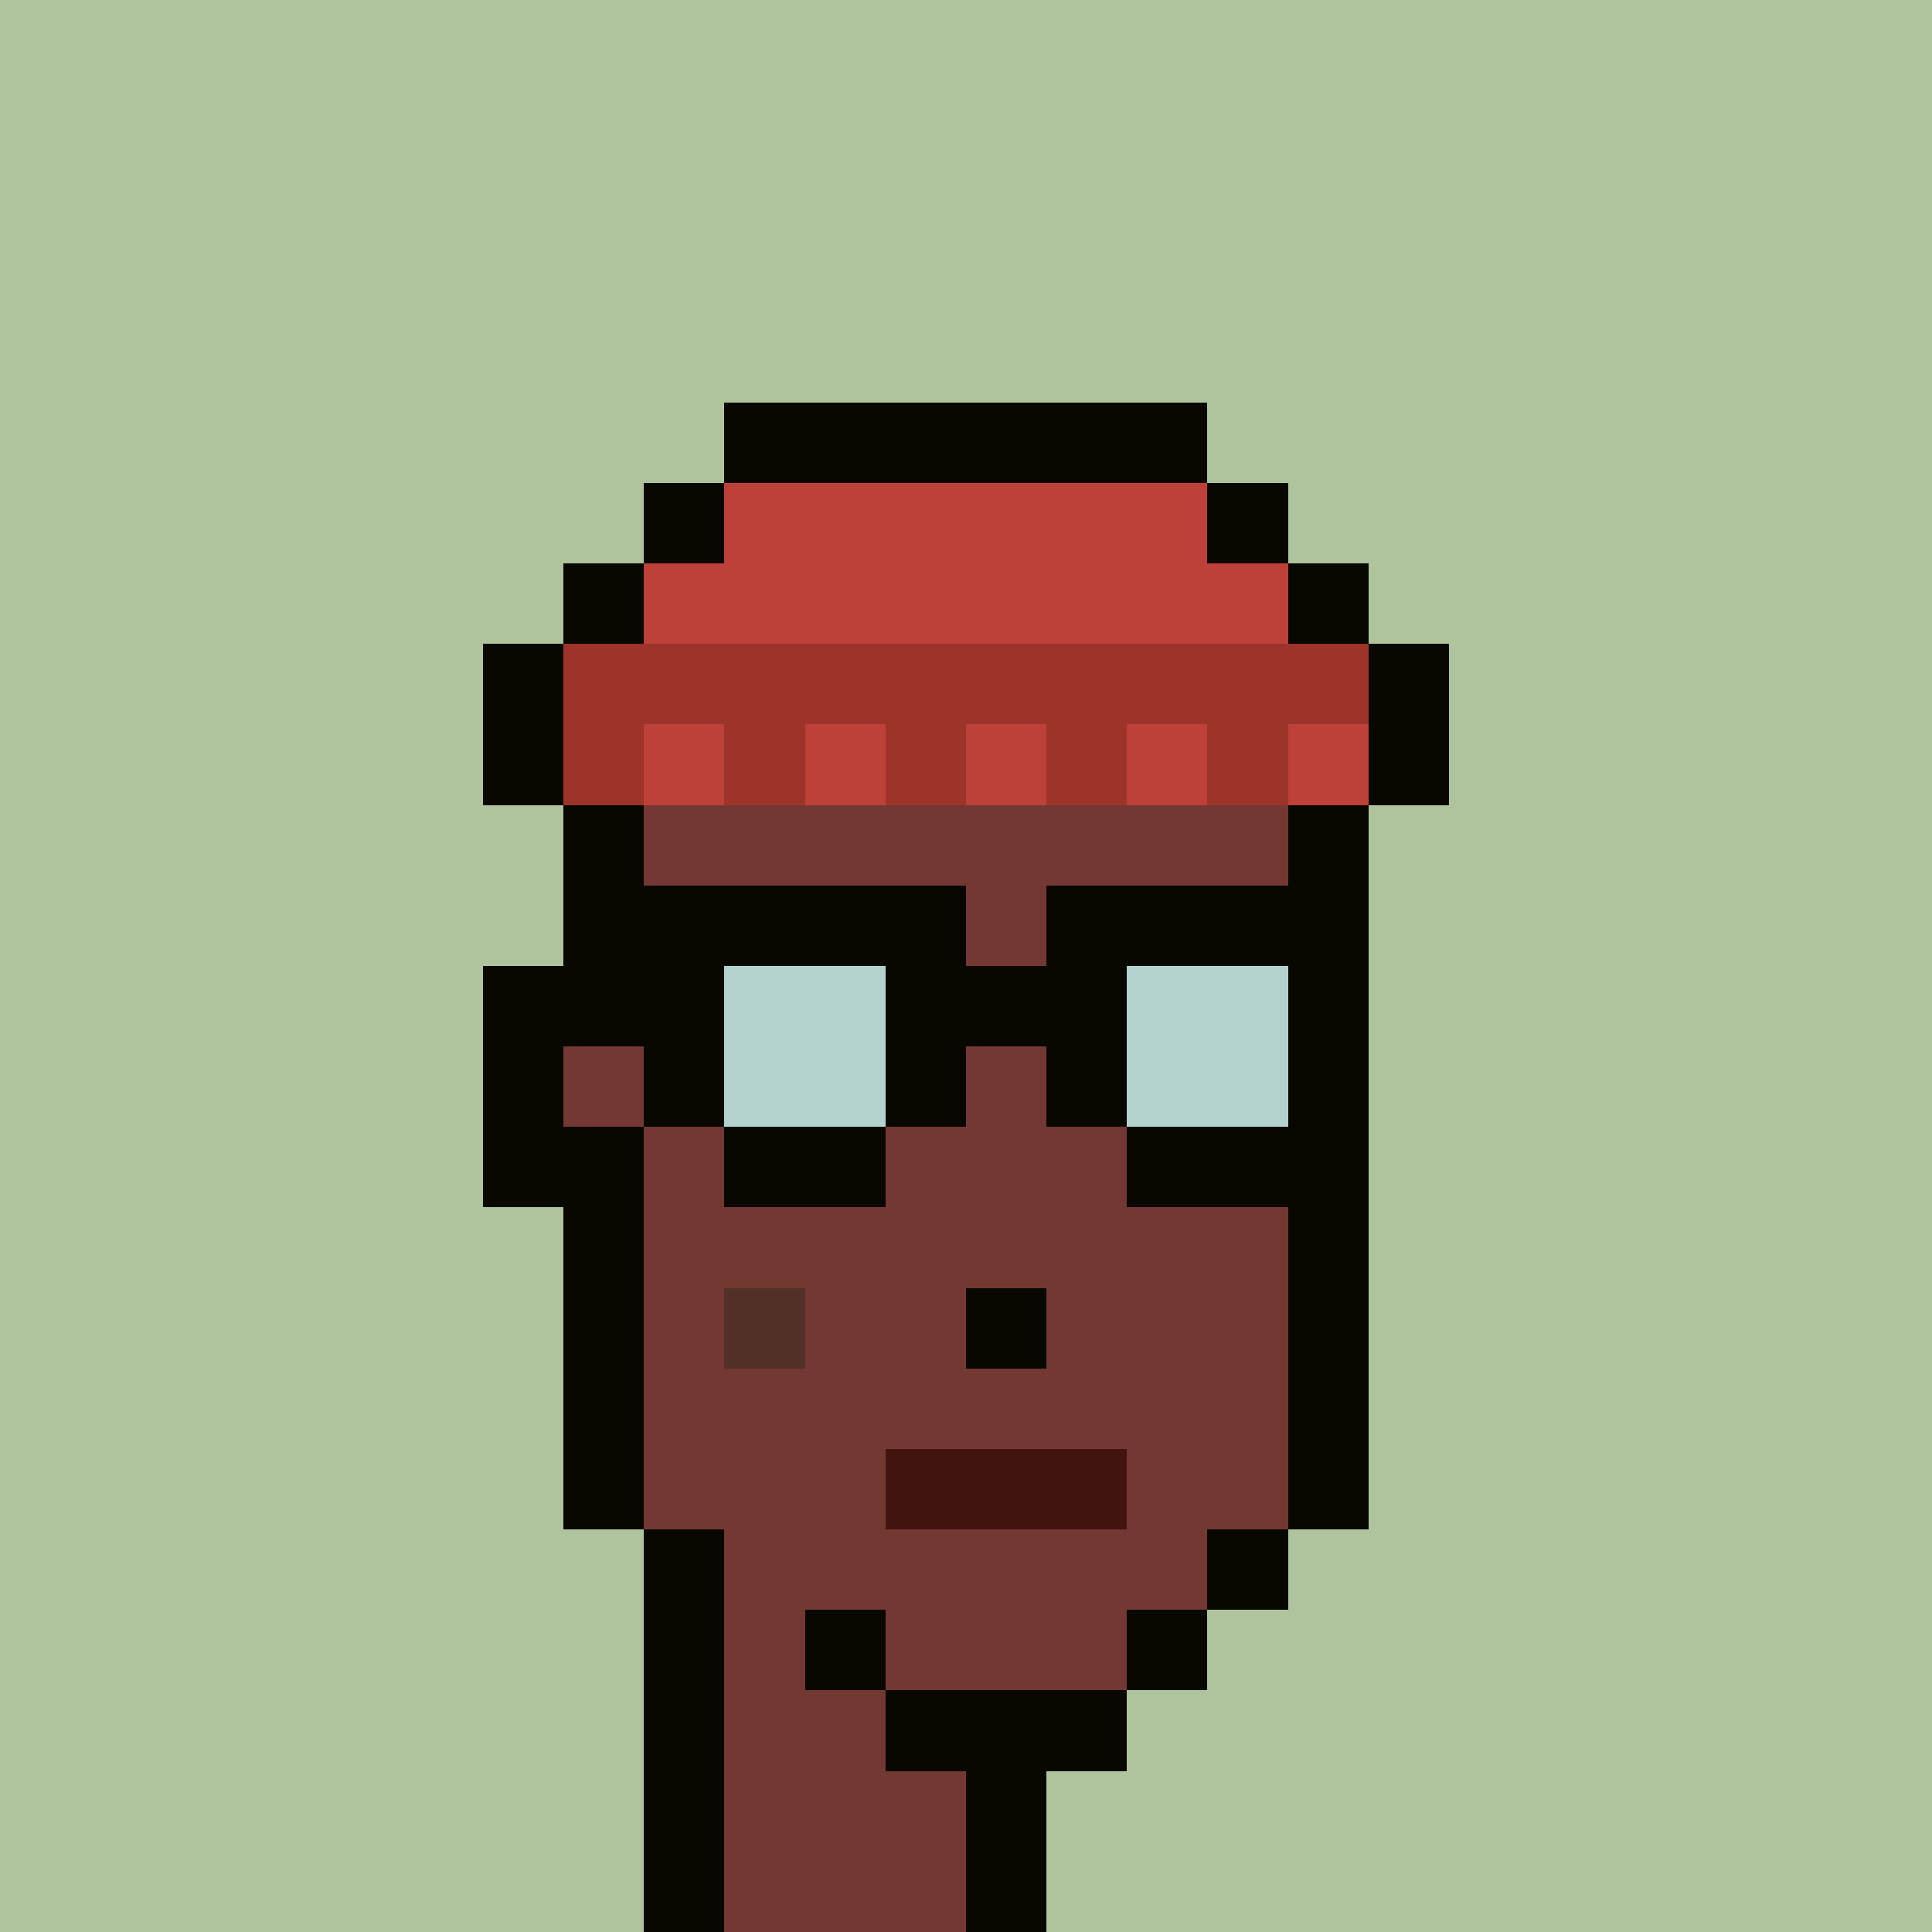 <svg width="1200" height="1200" shape-rendering="crispEdges" xmlns="http://www.w3.org/2000/svg" version="1.2" viewBox="0 0 24 24"><style>rect{width:1px;height:1px}</style><defs><filter id="roughpaper"><feTurbulence type="fractalNoise" baseFrequency="50" numOctaves="2" /><feBlend in="SourceGraphic" mode="multiply" /></filter></defs><g filter="url(#roughpaper)"><rect x="0" y="0" style="width:100%;height:100%" fill="#afc49d" /><rect x="9" y="5" fill="#080800ff"/><rect x="10" y="5" fill="#080800ff"/><rect x="11" y="5" fill="#080800ff"/><rect x="12" y="5" fill="#080800ff"/><rect x="13" y="5" fill="#080800ff"/><rect x="14" y="5" fill="#080800ff"/><rect x="8" y="6" fill="#080800ff"/><rect x="9" y="6" fill="#bd4039ff"/><rect x="10" y="6" fill="#bd4039ff"/><rect x="11" y="6" fill="#bd4039ff"/><rect x="12" y="6" fill="#bd4039ff"/><rect x="13" y="6" fill="#bd4039ff"/><rect x="14" y="6" fill="#bd4039ff"/><rect x="15" y="6" fill="#080800ff"/><rect x="7" y="7" fill="#080800ff"/><rect x="8" y="7" fill="#bd4039ff"/><rect x="9" y="7" fill="#bd4039ff"/><rect x="10" y="7" fill="#bd4039ff"/><rect x="11" y="7" fill="#bd4039ff"/><rect x="12" y="7" fill="#bd4039ff"/><rect x="13" y="7" fill="#bd4039ff"/><rect x="14" y="7" fill="#bd4039ff"/><rect x="15" y="7" fill="#bd4039ff"/><rect x="16" y="7" fill="#080800ff"/><rect x="6" y="8" fill="#080800ff"/><rect x="7" y="8" fill="#9c3429ff"/><rect x="8" y="8" fill="#9c3429ff"/><rect x="9" y="8" fill="#9c3429ff"/><rect x="10" y="8" fill="#9c3429ff"/><rect x="11" y="8" fill="#9c3429ff"/><rect x="12" y="8" fill="#9c3429ff"/><rect x="13" y="8" fill="#9c3429ff"/><rect x="14" y="8" fill="#9c3429ff"/><rect x="15" y="8" fill="#9c3429ff"/><rect x="16" y="8" fill="#9c3429ff"/><rect x="17" y="8" fill="#080800ff"/><rect x="6" y="9" fill="#080800ff"/><rect x="7" y="9" fill="#9c3429ff"/><rect x="8" y="9" fill="#bd4039ff"/><rect x="9" y="9" fill="#9c3429ff"/><rect x="10" y="9" fill="#bd4039ff"/><rect x="11" y="9" fill="#9c3429ff"/><rect x="12" y="9" fill="#bd4039ff"/><rect x="13" y="9" fill="#9c3429ff"/><rect x="14" y="9" fill="#bd4039ff"/><rect x="15" y="9" fill="#9c3429ff"/><rect x="16" y="9" fill="#bd4039ff"/><rect x="17" y="9" fill="#080800ff"/><rect x="7" y="10" fill="#080800ff"/><rect x="8" y="10" fill="#733831ff"/><rect x="9" y="10" fill="#733831ff"/><rect x="10" y="10" fill="#733831ff"/><rect x="11" y="10" fill="#733831ff"/><rect x="12" y="10" fill="#733831ff"/><rect x="13" y="10" fill="#733831ff"/><rect x="14" y="10" fill="#733831ff"/><rect x="15" y="10" fill="#733831ff"/><rect x="16" y="10" fill="#080800ff"/><rect x="7" y="11" fill="#080800ff"/><rect x="8" y="11" fill="#080800ff"/><rect x="9" y="11" fill="#080800ff"/><rect x="10" y="11" fill="#080800ff"/><rect x="11" y="11" fill="#080800ff"/><rect x="12" y="11" fill="#733831ff"/><rect x="13" y="11" fill="#080800ff"/><rect x="14" y="11" fill="#080800ff"/><rect x="15" y="11" fill="#080800ff"/><rect x="16" y="11" fill="#080800ff"/><rect x="6" y="12" fill="#080800ff"/><rect x="7" y="12" fill="#080800ff"/><rect x="8" y="12" fill="#080800ff"/><rect x="9" y="12" fill="#b4d2cdff"/><rect x="10" y="12" fill="#b4d2cdff"/><rect x="11" y="12" fill="#080800ff"/><rect x="12" y="12" fill="#080800ff"/><rect x="13" y="12" fill="#080800ff"/><rect x="14" y="12" fill="#b4d2cdff"/><rect x="15" y="12" fill="#b4d2cdff"/><rect x="16" y="12" fill="#080800ff"/><rect x="6" y="13" fill="#080800ff"/><rect x="7" y="13" fill="#733831ff"/><rect x="8" y="13" fill="#080800ff"/><rect x="9" y="13" fill="#b4d2cdff"/><rect x="10" y="13" fill="#b4d2cdff"/><rect x="11" y="13" fill="#080800ff"/><rect x="12" y="13" fill="#733831ff"/><rect x="13" y="13" fill="#080800ff"/><rect x="14" y="13" fill="#b4d2cdff"/><rect x="15" y="13" fill="#b4d2cdff"/><rect x="16" y="13" fill="#080800ff"/><rect x="6" y="14" fill="#080800ff"/><rect x="7" y="14" fill="#080800ff"/><rect x="8" y="14" fill="#733831ff"/><rect x="9" y="14" fill="#080800ff"/><rect x="10" y="14" fill="#080800ff"/><rect x="11" y="14" fill="#733831ff"/><rect x="12" y="14" fill="#733831ff"/><rect x="13" y="14" fill="#733831ff"/><rect x="14" y="14" fill="#080800ff"/><rect x="15" y="14" fill="#080800ff"/><rect x="16" y="14" fill="#080800ff"/><rect x="7" y="15" fill="#080800ff"/><rect x="8" y="15" fill="#733831ff"/><rect x="9" y="15" fill="#733831ff"/><rect x="10" y="15" fill="#733831ff"/><rect x="11" y="15" fill="#733831ff"/><rect x="12" y="15" fill="#733831ff"/><rect x="13" y="15" fill="#733831ff"/><rect x="14" y="15" fill="#733831ff"/><rect x="15" y="15" fill="#733831ff"/><rect x="16" y="15" fill="#080800ff"/><rect x="7" y="16" fill="#080800ff"/><rect x="8" y="16" fill="#733831ff"/><rect x="9" y="16" fill="#523029ff"/><rect x="10" y="16" fill="#733831ff"/><rect x="11" y="16" fill="#733831ff"/><rect x="12" y="16" fill="#080800ff"/><rect x="13" y="16" fill="#733831ff"/><rect x="14" y="16" fill="#733831ff"/><rect x="15" y="16" fill="#733831ff"/><rect x="16" y="16" fill="#080800ff"/><rect x="7" y="17" fill="#080800ff"/><rect x="8" y="17" fill="#733831ff"/><rect x="9" y="17" fill="#733831ff"/><rect x="10" y="17" fill="#733831ff"/><rect x="11" y="17" fill="#733831ff"/><rect x="12" y="17" fill="#733831ff"/><rect x="13" y="17" fill="#733831ff"/><rect x="14" y="17" fill="#733831ff"/><rect x="15" y="17" fill="#733831ff"/><rect x="16" y="17" fill="#080800ff"/><rect x="7" y="18" fill="#080800ff"/><rect x="8" y="18" fill="#733831ff"/><rect x="9" y="18" fill="#733831ff"/><rect x="10" y="18" fill="#733831ff"/><rect x="11" y="18" fill="#411410ff"/><rect x="12" y="18" fill="#411410ff"/><rect x="13" y="18" fill="#411410ff"/><rect x="14" y="18" fill="#733831ff"/><rect x="15" y="18" fill="#733831ff"/><rect x="16" y="18" fill="#080800ff"/><rect x="8" y="19" fill="#080800ff"/><rect x="9" y="19" fill="#733831ff"/><rect x="10" y="19" fill="#733831ff"/><rect x="11" y="19" fill="#733831ff"/><rect x="12" y="19" fill="#733831ff"/><rect x="13" y="19" fill="#733831ff"/><rect x="14" y="19" fill="#733831ff"/><rect x="15" y="19" fill="#080800ff"/><rect x="8" y="20" fill="#080800ff"/><rect x="9" y="20" fill="#733831ff"/><rect x="10" y="20" fill="#080800ff"/><rect x="11" y="20" fill="#733831ff"/><rect x="12" y="20" fill="#733831ff"/><rect x="13" y="20" fill="#733831ff"/><rect x="14" y="20" fill="#080800ff"/><rect x="8" y="21" fill="#080800ff"/><rect x="9" y="21" fill="#733831ff"/><rect x="10" y="21" fill="#733831ff"/><rect x="11" y="21" fill="#080800ff"/><rect x="12" y="21" fill="#080800ff"/><rect x="13" y="21" fill="#080800ff"/><rect x="8" y="22" fill="#080800ff"/><rect x="9" y="22" fill="#733831ff"/><rect x="10" y="22" fill="#733831ff"/><rect x="11" y="22" fill="#733831ff"/><rect x="12" y="22" fill="#080800ff"/><rect x="8" y="23" fill="#080800ff"/><rect x="9" y="23" fill="#733831ff"/><rect x="10" y="23" fill="#733831ff"/><rect x="11" y="23" fill="#733831ff"/><rect x="12" y="23" fill="#080800ff"/></g></svg>